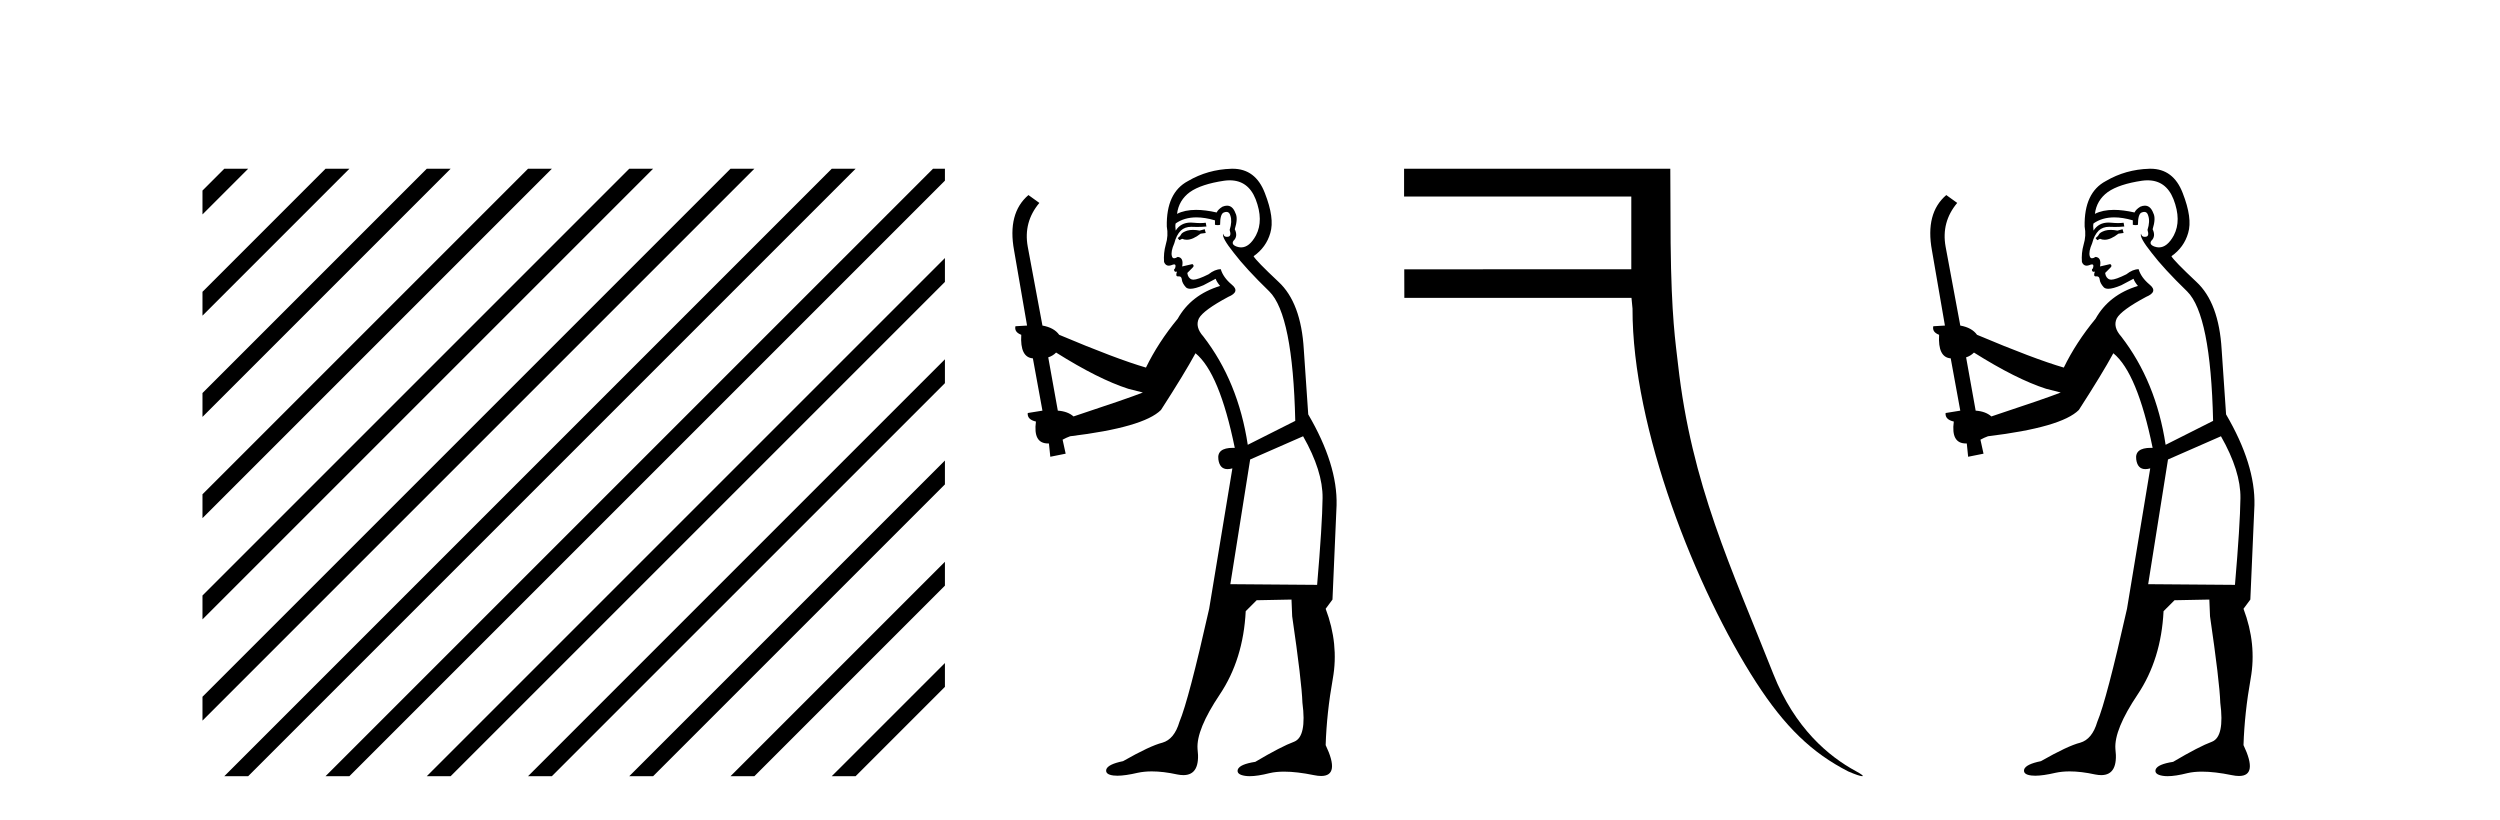 <?xml version='1.0' encoding='UTF-8' standalone='yes'?><svg xmlns='http://www.w3.org/2000/svg' xmlns:xlink='http://www.w3.org/1999/xlink' width='125.0' height='41.0' ><path d='M 11.215 8.437 L 10.124 9.528 L 10.124 10.721 L 12.11 8.735 L 12.408 8.437 ZM 16.277 8.437 L 10.124 14.59 L 10.124 14.59 L 10.124 15.783 L 17.172 8.735 L 17.47 8.437 ZM 21.339 8.437 L 10.124 19.652 L 10.124 19.652 L 10.124 20.845 L 10.124 20.845 L 22.234 8.735 L 22.532 8.437 ZM 26.401 8.437 L 10.124 24.714 L 10.124 24.714 L 10.124 25.907 L 10.124 25.907 L 27.296 8.735 L 27.594 8.437 ZM 31.463 8.437 L 10.124 29.776 L 10.124 29.776 L 10.124 30.969 L 10.124 30.969 L 32.358 8.735 L 32.656 8.437 ZM 36.525 8.437 L 10.124 34.838 L 10.124 34.838 L 10.124 36.031 L 10.124 36.031 L 37.42 8.735 L 37.719 8.437 ZM 41.587 8.437 L 11.513 38.511 L 11.513 38.511 L 11.215 38.809 L 12.408 38.809 L 42.482 8.735 L 42.781 8.437 ZM 46.65 8.437 L 16.575 38.511 L 16.575 38.511 L 16.277 38.809 L 17.47 38.809 L 47.246 9.033 L 47.246 8.437 ZM 47.246 12.902 L 21.637 38.511 L 21.637 38.511 L 21.339 38.809 L 22.532 38.809 L 47.246 14.095 L 47.246 12.902 ZM 47.246 17.964 L 26.7 38.511 L 26.7 38.511 L 26.401 38.809 L 27.594 38.809 L 47.246 19.158 L 47.246 17.964 ZM 47.246 23.026 L 31.762 38.511 L 31.463 38.809 L 32.656 38.809 L 47.246 24.22 L 47.246 23.026 ZM 47.246 28.089 L 36.824 38.511 L 36.525 38.809 L 37.719 38.809 L 47.246 29.282 L 47.246 29.282 L 47.246 28.089 ZM 47.246 33.151 L 41.886 38.511 L 41.587 38.809 L 42.781 38.809 L 47.246 34.344 L 47.246 33.151 Z' style='fill:#000000;stroke:none' /><path d='M 60.236 11.461 L 59.98 11.53 Q 59.8 11.495 59.647 11.495 Q 59.493 11.495 59.365 11.53 Q 59.108 11.615 59.057 11.717 Q 59.006 11.82 58.886 11.905 L 58.972 12.008 L 59.108 11.94 Q 59.216 11.988 59.337 11.988 Q 59.64 11.988 60.031 11.683 L 60.287 11.649 L 60.236 11.461 ZM 61.484 9.016 Q 62.407 9.016 62.781 9.958 Q 63.191 11.017 62.798 11.769 Q 62.47 12.37 62.055 12.37 Q 61.951 12.37 61.842 12.332 Q 61.551 12.23 61.671 12.042 Q 61.91 11.82 61.739 11.461 Q 61.91 10.915 61.773 10.658 Q 61.636 10.283 61.352 10.283 Q 61.248 10.283 61.124 10.334 Q 60.902 10.47 60.834 10.624 Q 60.261 10.494 59.804 10.494 Q 59.239 10.494 58.852 10.693 Q 58.938 10.009 59.501 9.599 Q 60.065 9.206 61.209 9.036 Q 61.353 9.016 61.484 9.016 ZM 52.805 17.628 Q 54.923 18.96 56.409 19.438 L 57.144 19.626 Q 56.409 19.917 53.676 20.822 Q 53.386 20.566 52.891 20.532 L 52.412 17.867 Q 52.634 17.799 52.805 17.628 ZM 61.323 10.595 Q 61.468 10.595 61.517 10.778 Q 61.619 11.068 61.483 11.495 Q 61.585 11.82 61.397 11.837 Q 61.366 11.842 61.338 11.842 Q 61.187 11.842 61.158 11.683 L 61.158 11.683 Q 61.073 11.871 61.688 12.64 Q 62.286 13.426 63.464 14.57 Q 64.643 15.732 64.763 21.044 L 62.388 22.24 Q 61.91 19.08 60.168 16.825 Q 59.74 16.347 59.945 15.92 Q 60.168 15.51 61.414 14.843 Q 62.029 14.587 61.585 14.228 Q 61.158 13.87 61.039 13.46 Q 60.748 13.46 60.424 13.716 Q 59.888 13.984 59.666 13.984 Q 59.619 13.984 59.587 13.972 Q 59.399 13.904 59.365 13.648 L 59.621 13.391 Q 59.74 13.289 59.621 13.204 L 59.108 13.323 Q 59.194 12.879 58.886 12.845 Q 58.779 12.914 58.709 12.914 Q 58.624 12.914 58.596 12.811 Q 58.528 12.589 58.716 12.162 Q 58.818 11.752 59.04 11.53 Q 59.245 11.34 59.567 11.34 Q 59.593 11.34 59.621 11.342 Q 59.74 11.347 59.858 11.347 Q 60.093 11.347 60.321 11.325 L 60.287 11.137 Q 60.159 11.154 60.009 11.154 Q 59.86 11.154 59.689 11.137 Q 59.61 11.128 59.536 11.128 Q 59.037 11.128 58.784 11.53 Q 58.75 11.273 58.784 11.171 Q 59.216 10.869 59.819 10.869 Q 60.242 10.869 60.748 11.017 L 60.748 11.239 Q 60.825 11.256 60.889 11.256 Q 60.953 11.256 61.005 11.239 Q 61.005 10.693 61.192 10.624 Q 61.266 10.595 61.323 10.595 ZM 65.155 21.813 Q 66.146 23.555 66.129 24.905 Q 66.112 26.254 65.856 29.243 L 61.517 29.209 L 62.508 22.974 L 65.155 21.813 ZM 61.631 8.437 Q 61.6 8.437 61.568 8.438 Q 60.39 8.472 59.399 9.053 Q 58.306 9.633 58.34 11.325 Q 58.425 11.786 58.288 12.23 Q 58.169 12.657 58.203 13.101 Q 58.276 13.284 58.437 13.284 Q 58.501 13.284 58.579 13.255 Q 58.659 13.22 58.706 13.22 Q 58.822 13.22 58.75 13.426 Q 58.681 13.46 58.716 13.545 Q 58.738 13.591 58.791 13.591 Q 58.818 13.591 58.852 13.579 L 58.852 13.579 Q 58.756 13.82 58.9 13.82 Q 58.91 13.82 58.921 13.819 Q 58.934 13.817 58.947 13.817 Q 59.076 13.817 59.091 13.972 Q 59.108 14.16 59.296 14.365 Q 59.37 14.439 59.52 14.439 Q 59.753 14.439 60.168 14.263 L 60.782 13.938 Q 60.834 14.092 61.005 14.297 Q 59.553 14.741 58.886 15.937 Q 57.913 17.115 57.298 18.379 Q 55.829 17.952 52.959 16.74 Q 52.703 16.381 52.122 16.278 L 51.387 12.332 Q 51.165 11.102 51.968 10.146 L 51.422 9.753 Q 50.362 10.658 50.704 12.52 L 51.353 16.278 L 50.772 16.312 Q 50.704 16.603 51.063 16.74 Q 50.995 17.867 51.644 17.918 L 52.122 20.532 Q 51.746 20.6 51.387 20.651 Q 51.353 20.976 51.797 21.078 Q 51.648 22.173 52.4 22.173 Q 52.423 22.173 52.446 22.172 L 52.515 22.838 L 53.283 22.684 L 53.13 21.984 Q 53.318 21.881 53.506 21.813 Q 57.178 21.369 58.049 20.498 Q 59.228 18.67 59.775 17.662 Q 60.97 18.636 61.739 22.394 Q 61.691 22.392 61.646 22.392 Q 60.838 22.392 60.919 22.974 Q 60.986 23.456 61.377 23.456 Q 61.486 23.456 61.619 23.419 L 61.619 23.419 L 60.458 30.439 Q 59.433 35 58.972 36.093 Q 58.716 36.964 58.118 37.135 Q 57.503 37.289 56.153 38.058 Q 55.402 38.211 55.316 38.468 Q 55.248 38.724 55.675 38.775 Q 55.763 38.786 55.869 38.786 Q 56.257 38.786 56.888 38.639 Q 57.209 38.57 57.59 38.57 Q 58.162 38.57 58.869 38.724 Q 59.032 38.756 59.169 38.756 Q 60.039 38.756 59.877 37.443 Q 59.809 36.486 60.987 34.727 Q 62.166 32.967 62.286 30.559 L 62.832 30.012 L 64.575 29.978 L 64.609 30.815 Q 65.087 34.095 65.121 35.137 Q 65.343 36.828 64.711 37.084 Q 64.062 37.323 62.764 38.092 Q 61.995 38.211 61.893 38.468 Q 61.807 38.724 62.251 38.792 Q 62.358 38.809 62.488 38.809 Q 62.879 38.809 63.481 38.656 Q 63.797 38.582 64.207 38.582 Q 64.841 38.582 65.702 38.758 Q 65.902 38.799 66.057 38.799 Q 67.018 38.799 66.283 37.255 Q 66.334 35.649 66.642 33.924 Q 66.949 32.199 66.283 30.439 L 66.624 29.978 L 66.829 25.263 Q 66.881 23.231 65.412 20.72 Q 65.343 19.797 65.19 17.474 Q 65.053 15.134 63.926 14.092 Q 62.798 13.033 62.679 12.811 Q 63.311 12.367 63.516 11.649 Q 63.738 10.915 63.242 9.651 Q 62.777 8.437 61.631 8.437 Z' style='fill:#000000;stroke:none' /><path d='M 70.204 8.437 L 70.204 9.828 L 81.565 9.828 L 81.565 13.463 L 70.213 13.466 L 70.217 14.892 L 81.574 14.892 L 81.626 15.432 C 81.609 21.41 84.803 29.472 87.806 34.117 C 89.244 36.341 90.599 37.644 92.408 38.569 C 92.775 38.73 93.023 38.809 93.107 38.809 C 93.193 38.809 93.107 38.726 92.799 38.56 C 91.436 37.825 89.736 36.405 88.669 33.705 C 86.564 28.378 84.576 24.248 83.9 18.205 C 83.782 17.143 83.569 15.886 83.531 12.131 L 83.515 8.437 Z' style='fill:#000000;stroke:none' /><path d='M 106.128 11.461 L 105.872 11.53 Q 105.693 11.495 105.539 11.495 Q 105.385 11.495 105.257 11.53 Q 105.001 11.615 104.95 11.717 Q 104.898 11.82 104.779 11.905 L 104.864 12.008 L 105.001 11.94 Q 105.108 11.988 105.23 11.988 Q 105.533 11.988 105.923 11.683 L 106.18 11.649 L 106.128 11.461 ZM 107.377 9.016 Q 108.3 9.016 108.674 9.958 Q 109.084 11.017 108.691 11.769 Q 108.363 12.37 107.947 12.37 Q 107.843 12.37 107.734 12.332 Q 107.444 12.23 107.563 12.042 Q 107.802 11.82 107.632 11.461 Q 107.802 10.915 107.666 10.658 Q 107.528 10.283 107.244 10.283 Q 107.14 10.283 107.017 10.334 Q 106.795 10.47 106.726 10.624 Q 106.153 10.494 105.696 10.494 Q 105.132 10.494 104.745 10.693 Q 104.83 10.009 105.394 9.599 Q 105.958 9.206 107.102 9.036 Q 107.245 9.016 107.377 9.016 ZM 98.698 17.628 Q 100.816 18.96 102.302 19.438 L 103.037 19.626 Q 102.302 19.917 99.569 20.822 Q 99.278 20.566 98.783 20.532 L 98.305 17.867 Q 98.527 17.799 98.698 17.628 ZM 107.216 10.595 Q 107.361 10.595 107.409 10.778 Q 107.512 11.068 107.375 11.495 Q 107.478 11.82 107.29 11.837 Q 107.258 11.842 107.231 11.842 Q 107.08 11.842 107.051 11.683 L 107.051 11.683 Q 106.965 11.871 107.58 12.64 Q 108.178 13.426 109.357 14.57 Q 110.535 15.732 110.655 21.044 L 108.281 22.24 Q 107.802 19.08 106.06 16.825 Q 105.633 16.347 105.838 15.92 Q 106.06 15.51 107.307 14.843 Q 107.922 14.587 107.478 14.228 Q 107.051 13.87 106.931 13.46 Q 106.641 13.46 106.316 13.716 Q 105.78 13.984 105.559 13.984 Q 105.512 13.984 105.479 13.972 Q 105.291 13.904 105.257 13.648 L 105.513 13.391 Q 105.633 13.289 105.513 13.204 L 105.001 13.323 Q 105.086 12.879 104.779 12.845 Q 104.671 12.914 104.602 12.914 Q 104.517 12.914 104.488 12.811 Q 104.42 12.589 104.608 12.162 Q 104.711 11.752 104.933 11.53 Q 105.138 11.34 105.459 11.34 Q 105.486 11.34 105.513 11.342 Q 105.633 11.347 105.751 11.347 Q 105.986 11.347 106.214 11.325 L 106.18 11.137 Q 106.051 11.154 105.902 11.154 Q 105.753 11.154 105.582 11.137 Q 105.502 11.128 105.428 11.128 Q 104.929 11.128 104.676 11.53 Q 104.642 11.273 104.676 11.171 Q 105.108 10.869 105.712 10.869 Q 106.134 10.869 106.641 11.017 L 106.641 11.239 Q 106.718 11.256 106.782 11.256 Q 106.846 11.256 106.897 11.239 Q 106.897 10.693 107.085 10.624 Q 107.158 10.595 107.216 10.595 ZM 111.048 21.813 Q 112.039 23.555 112.022 24.905 Q 112.005 26.254 111.748 29.243 L 107.409 29.209 L 108.4 22.974 L 111.048 21.813 ZM 107.524 8.437 Q 107.493 8.437 107.461 8.438 Q 106.282 8.472 105.291 9.053 Q 104.198 9.633 104.232 11.325 Q 104.318 11.786 104.181 12.23 Q 104.061 12.657 104.096 13.101 Q 104.169 13.284 104.329 13.284 Q 104.393 13.284 104.471 13.255 Q 104.551 13.22 104.599 13.22 Q 104.715 13.22 104.642 13.426 Q 104.574 13.46 104.608 13.545 Q 104.631 13.591 104.684 13.591 Q 104.711 13.591 104.745 13.579 L 104.745 13.579 Q 104.649 13.82 104.793 13.82 Q 104.802 13.82 104.813 13.819 Q 104.827 13.817 104.84 13.817 Q 104.968 13.817 104.984 13.972 Q 105.001 14.16 105.189 14.365 Q 105.263 14.439 105.413 14.439 Q 105.645 14.439 106.06 14.263 L 106.675 13.938 Q 106.726 14.092 106.897 14.297 Q 105.445 14.741 104.779 15.937 Q 103.805 17.115 103.19 18.379 Q 101.721 17.952 98.851 16.74 Q 98.595 16.381 98.014 16.278 L 97.28 12.332 Q 97.058 11.102 97.861 10.146 L 97.314 9.753 Q 96.255 10.658 96.597 12.52 L 97.246 16.278 L 96.665 16.312 Q 96.597 16.603 96.955 16.74 Q 96.887 17.867 97.536 17.918 L 98.014 20.532 Q 97.639 20.6 97.28 20.651 Q 97.246 20.976 97.69 21.078 Q 97.541 22.173 98.293 22.173 Q 98.315 22.173 98.339 22.172 L 98.407 22.838 L 99.176 22.684 L 99.022 21.984 Q 99.21 21.881 99.398 21.813 Q 103.071 21.369 103.942 20.498 Q 105.121 18.67 105.667 17.662 Q 106.863 18.636 107.632 22.394 Q 107.584 22.392 107.539 22.392 Q 106.731 22.392 106.812 22.974 Q 106.878 23.456 107.27 23.456 Q 107.378 23.456 107.512 23.419 L 107.512 23.419 L 106.35 30.439 Q 105.325 35 104.864 36.093 Q 104.608 36.964 104.01 37.135 Q 103.395 37.289 102.046 38.058 Q 101.294 38.211 101.209 38.468 Q 101.14 38.724 101.567 38.775 Q 101.655 38.786 101.761 38.786 Q 102.149 38.786 102.78 38.639 Q 103.101 38.57 103.483 38.57 Q 104.055 38.57 104.762 38.724 Q 104.924 38.756 105.061 38.756 Q 105.932 38.756 105.77 37.443 Q 105.701 36.486 106.88 34.727 Q 108.059 32.967 108.178 30.559 L 108.725 30.012 L 110.467 29.978 L 110.501 30.815 Q 110.98 34.095 111.014 35.137 Q 111.236 36.828 110.604 37.084 Q 109.955 37.323 108.656 38.092 Q 107.888 38.211 107.785 38.468 Q 107.7 38.724 108.144 38.792 Q 108.251 38.809 108.381 38.809 Q 108.772 38.809 109.374 38.656 Q 109.689 38.582 110.1 38.582 Q 110.734 38.582 111.595 38.758 Q 111.794 38.799 111.95 38.799 Q 112.91 38.799 112.175 37.255 Q 112.227 35.649 112.534 33.924 Q 112.842 32.199 112.175 30.439 L 112.517 29.978 L 112.722 25.263 Q 112.773 23.231 111.304 20.72 Q 111.236 19.797 111.082 17.474 Q 110.945 15.134 109.818 14.092 Q 108.691 13.033 108.571 12.811 Q 109.203 12.367 109.408 11.649 Q 109.63 10.915 109.135 9.651 Q 108.669 8.437 107.524 8.437 Z' style='fill:#000000;stroke:none' /></svg>